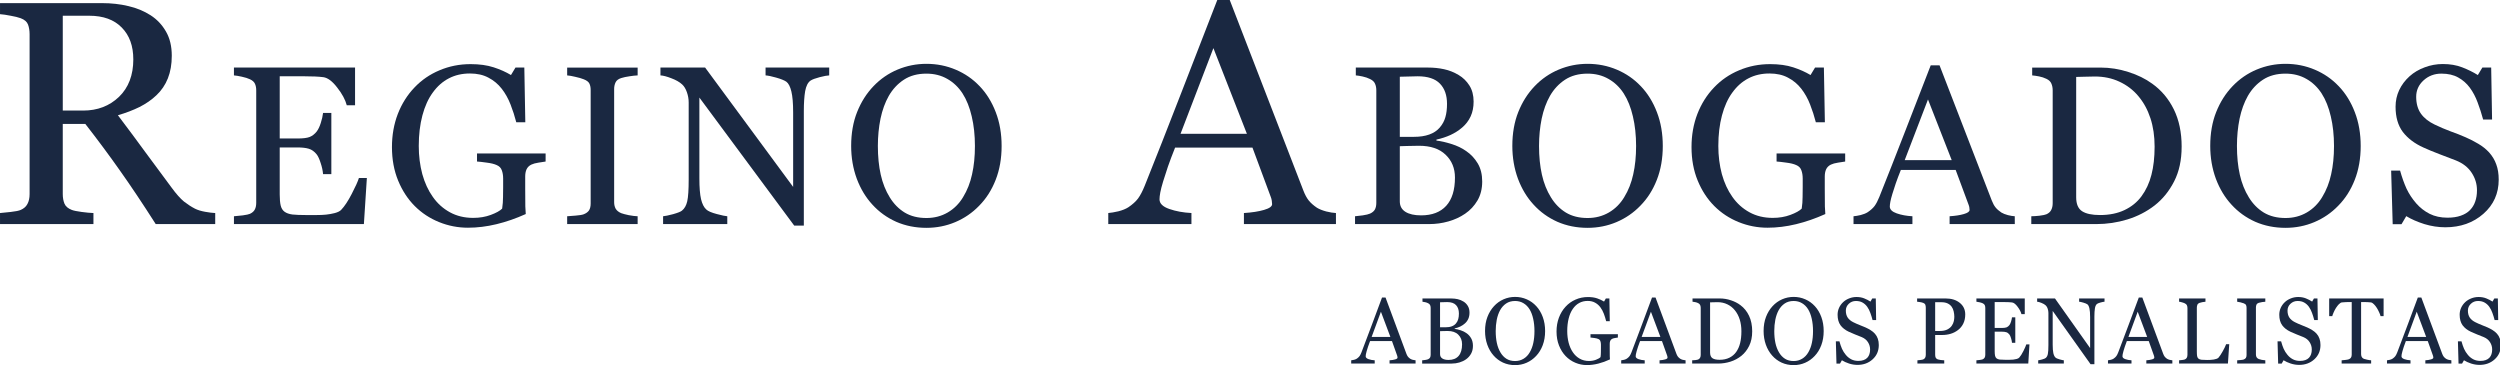 <?xml version="1.0" encoding="UTF-8"?>
<svg width="260" height="37.994" data-name="Capa 1" version="1.1" viewBox="0 0 260 37.994" xmlns="http://www.w3.org/2000/svg" xmlns:cc="http://creativecommons.org/ns#" xmlns:dc="http://purl.org/dc/elements/1.1/" xmlns:rdf="http://www.w3.org/1999/02/22-rdf-syntax-ns#">
 <defs>
  <style>.cls-1{font-size:48px;letter-spacing:0.05em;}.cls-1,.cls-4{fill:#1a2841;font-family:Georgia;}.cls-2,.cls-3{font-size:34px;}.cls-2{letter-spacing:0.05em;}.cls-3{letter-spacing:0.05em;}.cls-4{font-size:14px;letter-spacing:0.05em;}</style>
 </defs>
 <g class="cls-1" transform="matrix(.691 0 0 .691 0 -.207)" fill="#1a2841" aria-label="REGINO ABOGADOS">
  <path d="m32.391 34.027h-8.953q-2.977-4.664-5.391-8.062-2.391-3.398-5.203-7.008h-3.398v10.547q0 0.82 0.258 1.453 0.258 0.609 1.102 0.938 0.422 0.164 1.477 0.305 1.055 0.141 1.781 0.164v1.664h-14.062v-1.664q0.562-0.047 1.617-0.164 1.078-0.117 1.5-0.305 0.703-0.305 1.008-0.891 0.328-0.586 0.328-1.5v-24.047q0-0.82-0.234-1.453t-1.102-0.961q-0.586-0.211-1.523-0.375-0.938-0.188-1.594-0.234v-1.664h15.352q2.109 0 3.961 0.445 1.852 0.422 3.352 1.383 1.453 0.938 2.32 2.461 0.867 1.5 0.867 3.633 0 1.922-0.586 3.398-0.586 1.477-1.734 2.555-1.055 1.008-2.531 1.758-1.477 0.727-3.258 1.242 2.461 3.258 4.078 5.484 1.641 2.227 4.008 5.414 1.031 1.406 1.852 2.086 0.844 0.656 1.664 1.078 0.609 0.305 1.523 0.469 0.914 0.164 1.523 0.188zm-12.328-24.797q0-3.023-1.734-4.781-1.734-1.781-4.898-1.781h-3.984v14.273h3.07q3.234 0 5.391-2.062 2.156-2.086 2.156-5.648z" fill="#1a2841"/>
  <path d="m55.216 27.087-0.448 6.939h-19.557v-1.179q0.498-0.033 1.328-0.133 0.83-0.116 1.079-0.232 0.531-0.249 0.73-0.647 0.216-0.398 0.216-1.013v-16.934q0-0.548-0.183-0.963-0.183-0.432-0.764-0.697-0.448-0.216-1.212-0.382-0.747-0.166-1.195-0.199v-1.179h18.229v5.678h-1.245q-0.332-1.262-1.444-2.673-1.096-1.428-2.092-1.56-0.515-0.066-1.228-0.1t-1.627-0.033h-3.702v9.363h2.656q1.278 0 1.859-0.232 0.598-0.249 1.046-0.813 0.365-0.481 0.614-1.278 0.266-0.813 0.349-1.527h1.245v9.214h-1.245q-0.066-0.797-0.365-1.677-0.282-0.896-0.598-1.295-0.515-0.647-1.179-0.847-0.647-0.199-1.727-0.199h-2.656v7.072q0 1.062 0.149 1.677t0.581 0.93q0.432 0.315 1.179 0.415 0.747 0.083 2.125 0.083 0.548 0 1.444 0 0.896 0 1.511-0.066 0.631-0.066 1.295-0.232 0.681-0.183 0.963-0.481 0.764-0.797 1.594-2.407 0.847-1.627 1.079-2.391z"/>
  <path d="m82.117 24.613q-0.398 0.05-1.079 0.166-0.664 0.1-1.079 0.299-0.498 0.249-0.714 0.714-0.199 0.448-0.199 1.062v1.826q0 1.992 0.017 2.689 0.033 0.697 0.066 1.145-2.208 0.996-4.399 1.527-2.191 0.531-4.3 0.531-2.258 0-4.35-0.847-2.092-0.847-3.652-2.407-1.577-1.577-2.507-3.835-0.93-2.258-0.93-5.047 0-2.689 0.88-4.981 0.896-2.308 2.523-4.001 1.577-1.66 3.752-2.573 2.191-0.93 4.682-0.93 1.992 0 3.47 0.481 1.478 0.481 2.606 1.162l0.681-1.129h1.328l0.149 8.234h-1.361q-0.349-1.361-0.863-2.673-0.515-1.328-1.328-2.374-0.813-1.046-1.992-1.66-1.162-0.631-2.789-0.631-1.776 0-3.171 0.73-1.395 0.714-2.424 2.142-1.013 1.378-1.56 3.437-0.548 2.059-0.548 4.599 0 2.241 0.531 4.233 0.548 1.976 1.577 3.42 1.029 1.478 2.573 2.324 1.544 0.847 3.503 0.847 1.461 0 2.656-0.448 1.212-0.448 1.71-0.946 0.133-0.863 0.133-1.743 0.017-0.88 0.017-1.494v-1.295q0-0.697-0.199-1.228-0.183-0.548-0.78-0.797-0.548-0.249-1.494-0.365-0.93-0.133-1.461-0.166v-1.212h10.326z"/>
  <path d="m95.969 34.027h-10.608v-1.179q0.448-0.033 1.295-0.1 0.847-0.066 1.195-0.199 0.548-0.216 0.797-0.581 0.249-0.382 0.249-1.046v-17.066q0-0.581-0.183-0.963-0.183-0.398-0.863-0.664-0.498-0.199-1.262-0.365-0.747-0.183-1.228-0.216v-1.179h10.608v1.179q-0.515 0.017-1.228 0.133-0.714 0.1-1.245 0.266-0.631 0.199-0.847 0.647-0.216 0.448-0.216 0.996v17.05q0 0.548 0.232 0.979 0.249 0.415 0.83 0.664 0.349 0.133 1.129 0.299 0.797 0.149 1.345 0.166z"/>
  <path d="m124.8 11.648q-0.465 0.017-1.428 0.266-0.963 0.249-1.378 0.515-0.598 0.415-0.813 1.594-0.199 1.179-0.199 2.988v17.249h-1.444l-14.277-19.274v12.152q0 2.042 0.249 3.138 0.266 1.096 0.797 1.56 0.382 0.365 1.577 0.681 1.195 0.315 1.577 0.332v1.179h-9.662v-1.179q0.448-0.033 1.511-0.315 1.062-0.299 1.328-0.531 0.581-0.465 0.797-1.411 0.216-0.963 0.216-3.271v-11.604q0-0.764-0.266-1.527-0.266-0.764-0.714-1.179-0.598-0.548-1.627-0.93-1.013-0.398-1.644-0.432v-1.179h6.724l13.248 17.963v-11.206q0-2.059-0.266-3.154-0.266-1.112-0.764-1.478-0.465-0.315-1.527-0.614-1.046-0.299-1.594-0.332v-1.179h9.579z"/>
  <path d="m147.43 13.258q1.56 1.627 2.44 3.935 0.88 2.291 0.88 5.08 0 2.806-0.896 5.097-0.896 2.291-2.49 3.901-1.544 1.594-3.586 2.457-2.042 0.863-4.35 0.863-2.457 0-4.549-0.913-2.075-0.93-3.569-2.573-1.494-1.61-2.357-3.901-0.847-2.308-0.847-4.931 0-2.872 0.896-5.113 0.896-2.258 2.474-3.901 1.561-1.627 3.619-2.49 2.075-0.863 4.333-0.863 2.341 0 4.416 0.88 2.075 0.88 3.586 2.474zm-2.474 16.701q0.93-1.511 1.345-3.42 0.432-1.909 0.432-4.267 0-2.424-0.481-4.449-0.465-2.025-1.378-3.453-0.913-1.411-2.291-2.191-1.378-0.797-3.154-0.797-1.992 0-3.387 0.913-1.395 0.913-2.274 2.44-0.83 1.461-1.245 3.42-0.398 1.959-0.398 4.117 0 2.391 0.432 4.316 0.432 1.926 1.361 3.42 0.896 1.461 2.258 2.291 1.361 0.813 3.254 0.813 1.776 0 3.204-0.83 1.428-0.83 2.324-2.324z"/>
  <path d="m201.07 34.027h-13.852v-1.664q1.828-0.117 3.023-0.469 1.219-0.352 1.219-0.867 0-0.211-0.047-0.516-0.047-0.305-0.141-0.539l-2.766-7.453h-11.648q-0.656 1.641-1.078 2.859-0.398 1.219-0.727 2.25-0.305 1.008-0.422 1.641-0.117 0.633-0.117 1.031 0 0.938 1.477 1.453 1.477 0.516 3.328 0.609v1.664h-12.516v-1.664q0.609-0.047 1.523-0.258 0.914-0.234 1.5-0.609 0.938-0.633 1.453-1.312 0.516-0.703 1.008-1.922 2.508-6.258 5.531-14.062 3.023-7.805 5.391-13.898h1.875l11.086 28.687q0.352 0.914 0.797 1.477 0.445 0.562 1.242 1.102 0.539 0.328 1.406 0.562 0.867 0.211 1.453 0.234zm-13.406-13.594-5.039-12.891-4.945 12.891z"/>
  <path d="m220.69 23.053q1.029 0.697 1.71 1.826 0.681 1.129 0.681 2.739 0 1.644-0.714 2.856t-1.859 1.992q-1.112 0.764-2.523 1.162-1.395 0.398-2.889 0.398h-11.156v-1.179q0.398-0.033 1.162-0.133 0.764-0.116 1.096-0.266 0.515-0.232 0.73-0.614 0.216-0.398 0.216-1.013v-16.934q0-0.564-0.199-0.996-0.183-0.432-0.747-0.697-0.498-0.249-1.112-0.382-0.614-0.133-1.029-0.166v-1.179h10.874q1.262 0 2.407 0.249 1.162 0.249 2.208 0.88 0.979 0.581 1.61 1.577t0.631 2.424q0 1.245-0.448 2.225-0.448 0.963-1.262 1.66-0.764 0.664-1.76 1.129-0.979 0.448-2.125 0.697v0.149q1.013 0.116 2.258 0.515 1.262 0.382 2.241 1.079zm-4.001-3.553q0.614-0.714 0.847-1.56 0.249-0.847 0.249-2.009 0-1.942-1.062-3.038-1.062-1.112-3.353-1.112-0.531 0-1.345 0.033-0.797 0.017-1.345 0.033v9.048h2.108q1.361 0 2.324-0.349 0.979-0.349 1.577-1.046zm2.291 7.521q0-2.092-1.411-3.437-1.395-1.345-4.001-1.345-1.062 0-1.793 0.033-0.73 0.017-1.096 0.033v8.301q0 1.046 0.847 1.577t2.357 0.531q2.474 0 3.785-1.444t1.312-4.25z"/>
  <path d="m246.94 13.258q1.56 1.627 2.44 3.935 0.88 2.291 0.88 5.08 0 2.806-0.896 5.097-0.896 2.291-2.49 3.901-1.544 1.594-3.586 2.457-2.042 0.863-4.35 0.863-2.457 0-4.549-0.913-2.075-0.93-3.569-2.573-1.494-1.61-2.357-3.901-0.847-2.308-0.847-4.931 0-2.872 0.896-5.113 0.896-2.258 2.474-3.901 1.561-1.627 3.619-2.49 2.075-0.863 4.333-0.863 2.341 0 4.416 0.88 2.075 0.88 3.586 2.474zm-2.474 16.701q0.93-1.511 1.345-3.42 0.432-1.909 0.432-4.267 0-2.424-0.481-4.449-0.465-2.025-1.378-3.453-0.913-1.411-2.291-2.191-1.378-0.797-3.154-0.797-1.992 0-3.387 0.913t-2.274 2.44q-0.83 1.461-1.245 3.42-0.398 1.959-0.398 4.117 0 2.391 0.432 4.316 0.432 1.926 1.361 3.42 0.896 1.461 2.258 2.291 1.361 0.813 3.254 0.813 1.776 0 3.204-0.83 1.428-0.83 2.324-2.324z"/>
  <path d="m277.71 24.613q-0.398 0.05-1.079 0.166-0.664 0.1-1.079 0.299-0.498 0.249-0.714 0.714-0.199 0.448-0.199 1.062v1.826q0 1.992 0.017 2.689 0.033 0.697 0.066 1.145-2.208 0.996-4.399 1.527-2.191 0.531-4.3 0.531-2.258 0-4.35-0.847-2.092-0.847-3.652-2.407-1.577-1.577-2.507-3.835-0.93-2.258-0.93-5.047 0-2.689 0.88-4.981 0.896-2.308 2.523-4.001 1.577-1.66 3.752-2.573 2.191-0.93 4.682-0.93 1.992 0 3.47 0.481 1.478 0.481 2.606 1.162l0.681-1.129h1.328l0.149 8.234h-1.361q-0.349-1.361-0.863-2.673-0.515-1.328-1.328-2.374-0.813-1.046-1.992-1.66-1.162-0.631-2.789-0.631-1.776 0-3.171 0.73-1.395 0.714-2.424 2.142-1.013 1.378-1.56 3.437-0.548 2.059-0.548 4.599 0 2.241 0.531 4.233 0.548 1.976 1.577 3.42 1.029 1.478 2.573 2.324 1.544 0.847 3.503 0.847 1.461 0 2.656-0.448 1.212-0.448 1.71-0.946 0.133-0.863 0.133-1.743 0.017-0.88 0.017-1.494v-1.295q0-0.697-0.199-1.228-0.183-0.548-0.78-0.797-0.548-0.249-1.494-0.365-0.93-0.133-1.461-0.166v-1.212h10.326z"/>
  <path d="m303.24 34.027h-9.812v-1.179q1.295-0.083 2.142-0.332 0.863-0.249 0.863-0.614 0-0.149-0.033-0.365-0.033-0.216-0.1-0.382l-1.959-5.279h-8.251q-0.465 1.162-0.764 2.025-0.282 0.863-0.515 1.594-0.216 0.714-0.299 1.162-0.083 0.448-0.083 0.73 0 0.664 1.046 1.029 1.046 0.365 2.357 0.432v1.179h-8.865v-1.179q0.432-0.033 1.079-0.183 0.647-0.166 1.062-0.432 0.664-0.448 1.029-0.93 0.365-0.498 0.714-1.361 1.776-4.433 3.918-9.961t3.818-9.845h1.328l7.853 20.32q0.249 0.647 0.564 1.046 0.315 0.398 0.88 0.78 0.382 0.232 0.996 0.398 0.614 0.149 1.029 0.166zm-9.496-9.629-3.569-9.131-3.503 9.131z"/>
  <path d="m328.35 22.389q0 3.005-1.129 5.213-1.129 2.208-2.938 3.619-1.826 1.411-4.101 2.108t-4.698 0.697h-9.762v-1.179q0.481 0 1.245-0.083 0.78-0.1 1.029-0.216 0.498-0.216 0.714-0.631 0.232-0.432 0.232-1.029v-17q0-0.564-0.199-1.013-0.183-0.448-0.747-0.714-0.515-0.249-1.112-0.365-0.598-0.116-1.029-0.149v-1.179h10.293q2.125 0 4.184 0.664 2.059 0.647 3.586 1.76 2.075 1.478 3.254 3.868t1.179 5.628zm-4.067-0.017q0-2.374-0.631-4.283-0.631-1.926-1.843-3.353-1.145-1.361-2.822-2.142-1.66-0.78-3.702-0.78-0.681 0-1.544 0.033-0.847 0.017-1.262 0.033v18.112q0 1.511 0.88 2.092t2.706 0.581q2.108 0 3.686-0.747 1.577-0.747 2.557-2.075 1.029-1.395 1.494-3.221 0.481-1.843 0.481-4.25z"/>
  <path d="m351.98 13.258q1.561 1.627 2.44 3.935 0.88 2.291 0.88 5.08 0 2.806-0.896 5.097-0.896 2.291-2.49 3.901-1.544 1.594-3.586 2.457-2.042 0.863-4.35 0.863-2.457 0-4.549-0.913-2.075-0.93-3.569-2.573-1.494-1.61-2.357-3.901-0.847-2.308-0.847-4.931 0-2.872 0.896-5.113 0.896-2.258 2.474-3.901 1.561-1.627 3.619-2.49 2.075-0.863 4.333-0.863 2.341 0 4.416 0.88 2.075 0.88 3.586 2.474zm-2.474 16.701q0.93-1.511 1.345-3.42 0.432-1.909 0.432-4.267 0-2.424-0.481-4.449-0.465-2.025-1.378-3.453-0.913-1.411-2.291-2.191-1.378-0.797-3.154-0.797-1.992 0-3.387 0.913t-2.274 2.44q-0.83 1.461-1.245 3.42-0.398 1.959-0.398 4.117 0 2.391 0.432 4.316 0.432 1.926 1.361 3.42 0.896 1.461 2.258 2.291 1.361 0.813 3.254 0.813 1.776 0 3.204-0.83 1.428-0.83 2.324-2.324z"/>
  <path d="m374.61 23.219q0.747 0.83 1.096 1.826 0.365 0.979 0.365 2.291 0 3.121-2.308 5.146-2.308 2.025-5.728 2.025-1.577 0-3.154-0.481-1.577-0.498-2.723-1.195l-0.714 1.212h-1.328l-0.232-8.068h1.345q0.415 1.494 0.963 2.706 0.564 1.195 1.478 2.241 0.863 0.979 2.009 1.56 1.162 0.581 2.689 0.581 1.145 0 1.992-0.299 0.863-0.299 1.395-0.847 0.531-0.548 0.78-1.278 0.266-0.747 0.266-1.71 0-1.411-0.797-2.623-0.797-1.228-2.374-1.859-1.079-0.432-2.474-0.946-1.395-0.531-2.407-0.996-1.992-0.896-3.104-2.341-1.096-1.461-1.096-3.802 0-1.345 0.548-2.507 0.548-1.162 1.56-2.075 0.963-0.863 2.274-1.345 1.312-0.498 2.739-0.498 1.627 0 2.905 0.498 1.295 0.498 2.357 1.162l0.681-1.129h1.328l0.133 7.819h-1.345q-0.365-1.345-0.83-2.573-0.448-1.228-1.179-2.225-0.714-0.963-1.743-1.527-1.029-0.581-2.523-0.581-1.577 0-2.689 1.013-1.112 1.013-1.112 2.474 0 1.527 0.714 2.54 0.714 0.996 2.075 1.644 1.212 0.581 2.374 1.013 1.179 0.415 2.274 0.896 0.996 0.432 1.909 0.979 0.93 0.548 1.61 1.278z"/>
 </g>
 <g class="cls-4" transform="matrix(.67 0 0 .698 2.956 2.172)" fill="#1a2841" stroke-width=".98" aria-label="ABOGADOS PENALISTAS">
  <path d="m215.32 51.058h-4.04v-0.485q0.533-0.034 0.882-0.137 0.355-0.103 0.355-0.253 0-0.062-0.014-0.15-0.014-0.089-0.041-0.157l-0.807-2.174h-3.397q-0.191 0.479-0.314 0.834-0.116 0.355-0.212 0.656-0.089 0.294-0.123 0.479-0.034 0.185-0.034 0.301 0 0.273 0.431 0.424t0.971 0.178v0.485h-3.65v-0.485q0.178-0.014 0.444-0.075 0.267-0.068 0.438-0.178 0.273-0.185 0.424-0.383 0.15-0.205 0.294-0.561 0.731-1.825 1.613-4.102 0.882-2.276 1.572-4.054h0.547l3.233 8.367q0.103 0.267 0.232 0.431 0.13 0.164 0.362 0.321 0.157 0.096 0.41 0.164 0.253 0.062 0.424 0.068zm-3.91-3.965-1.47-3.76-1.442 3.76z"/>
  <path d="m223.24 46.54q0.424 0.287 0.704 0.752 0.28 0.465 0.28 1.128 0 0.677-0.294 1.176-0.294 0.499-0.766 0.82-0.458 0.314-1.039 0.479-0.574 0.164-1.189 0.164h-4.594v-0.485q0.164-0.014 0.479-0.055 0.314-0.048 0.451-0.109 0.212-0.096 0.301-0.253 0.089-0.164 0.089-0.417v-6.973q0-0.232-0.082-0.41-0.075-0.178-0.308-0.287-0.205-0.103-0.458-0.157-0.253-0.055-0.424-0.068v-0.485h4.478q0.52 0 0.991 0.103 0.479 0.103 0.909 0.362 0.403 0.239 0.663 0.649 0.26 0.41 0.26 0.998 0 0.513-0.185 0.916-0.185 0.396-0.52 0.684-0.314 0.273-0.725 0.465-0.403 0.185-0.875 0.287v0.062q0.417 0.048 0.93 0.212 0.52 0.157 0.923 0.444zm-1.647-1.463q0.253-0.294 0.349-0.643 0.103-0.349 0.103-0.827 0-0.8-0.438-1.251-0.438-0.458-1.381-0.458-0.219 0-0.554 0.014-0.328 0.007-0.554 0.014v3.726h0.868q0.561 0 0.957-0.144 0.403-0.144 0.649-0.431zm0.943 3.097q0-0.861-0.581-1.415-0.574-0.554-1.647-0.554-0.438 0-0.738 0.014-0.301 0.007-0.451 0.014v3.418q0 0.431 0.349 0.649t0.971 0.219q1.019 0 1.559-0.595 0.54-0.595 0.54-1.75z"/>
  <path d="m234.06 42.507q0.643 0.67 1.005 1.62 0.362 0.943 0.362 2.092 0 1.155-0.369 2.099t-1.025 1.606q-0.636 0.656-1.477 1.012t-1.791 0.355q-1.012 0-1.873-0.376-0.854-0.383-1.47-1.06-0.615-0.663-0.971-1.606-0.349-0.95-0.349-2.03 0-1.183 0.369-2.106 0.369-0.93 1.019-1.606 0.643-0.67 1.49-1.025 0.854-0.355 1.784-0.355 0.964 0 1.818 0.362 0.854 0.362 1.477 1.019zm-1.019 6.877q0.383-0.622 0.554-1.408 0.178-0.786 0.178-1.757 0-0.998-0.198-1.832-0.191-0.834-0.567-1.422-0.376-0.581-0.943-0.902-0.567-0.328-1.299-0.328-0.82 0-1.395 0.376-0.574 0.376-0.937 1.005-0.342 0.602-0.513 1.408-0.164 0.807-0.164 1.695 0 0.984 0.178 1.777t0.561 1.408q0.369 0.602 0.93 0.943 0.561 0.335 1.34 0.335 0.731 0 1.319-0.342 0.588-0.342 0.957-0.957z"/>
  <path d="m246.72 47.182q-0.164 0.021-0.444 0.068-0.273 0.041-0.444 0.123-0.205 0.103-0.294 0.294-0.082 0.185-0.082 0.438v0.752q0 0.82 7e-3 1.107 0.014 0.287 0.027 0.472-0.909 0.41-1.812 0.629-0.902 0.219-1.77 0.219-0.93 0-1.791-0.349t-1.504-0.991q-0.649-0.649-1.032-1.579-0.383-0.93-0.383-2.078 0-1.107 0.362-2.051 0.369-0.95 1.039-1.647 0.649-0.684 1.545-1.06 0.902-0.383 1.928-0.383 0.82 0 1.429 0.198t1.073 0.479l0.28-0.465h0.547l0.061 3.391h-0.561q-0.144-0.561-0.355-1.101-0.212-0.547-0.547-0.978-0.335-0.431-0.82-0.684-0.479-0.26-1.148-0.26-0.731 0-1.306 0.301-0.574 0.294-0.998 0.882-0.417 0.567-0.643 1.415-0.226 0.848-0.226 1.894 0 0.923 0.219 1.743 0.226 0.813 0.649 1.408 0.424 0.608 1.06 0.957 0.636 0.349 1.442 0.349 0.602 0 1.094-0.185 0.499-0.185 0.704-0.39 0.055-0.355 0.055-0.718 7e-3 -0.362 7e-3 -0.615v-0.533q0-0.287-0.082-0.506-0.075-0.226-0.321-0.328-0.226-0.103-0.615-0.15-0.383-0.055-0.602-0.068v-0.499h4.252z"/>
  <path d="m257.23 51.058h-4.04v-0.485q0.533-0.034 0.882-0.137 0.355-0.103 0.355-0.253 0-0.062-0.014-0.15-0.014-0.089-0.041-0.157l-0.807-2.174h-3.397q-0.191 0.479-0.314 0.834-0.116 0.355-0.212 0.656-0.089 0.294-0.123 0.479-0.034 0.185-0.034 0.301 0 0.273 0.431 0.424 0.431 0.15 0.971 0.178v0.485h-3.65v-0.485q0.178-0.014 0.444-0.075 0.267-0.068 0.438-0.178 0.273-0.185 0.424-0.383 0.15-0.205 0.294-0.561 0.731-1.825 1.613-4.102 0.882-2.276 1.572-4.054h0.547l3.233 8.367q0.103 0.267 0.232 0.431 0.13 0.164 0.362 0.321 0.157 0.096 0.41 0.164 0.253 0.062 0.424 0.068zm-3.91-3.965-1.47-3.76-1.442 3.76z"/>
  <path d="m267.57 46.266q0 1.237-0.465 2.147-0.465 0.909-1.21 1.49-0.752 0.581-1.688 0.868-0.937 0.287-1.935 0.287h-4.019v-0.485q0.198 0 0.513-0.034 0.321-0.041 0.424-0.089 0.205-0.089 0.294-0.26 0.096-0.178 0.096-0.424v-7q0-0.232-0.082-0.417-0.075-0.185-0.308-0.294-0.212-0.103-0.458-0.15-0.246-0.048-0.424-0.062v-0.485h4.238q0.875 0 1.723 0.273 0.848 0.267 1.477 0.725 0.855 0.608 1.34 1.593t0.485 2.317zm-1.675-0.007q0-0.978-0.26-1.764-0.26-0.793-0.759-1.381-0.472-0.561-1.162-0.882-0.684-0.321-1.524-0.321-0.28 0-0.636 0.014-0.349 0.007-0.52 0.014v7.458q0 0.622 0.362 0.861 0.362 0.239 1.114 0.239 0.868 0 1.518-0.308 0.649-0.308 1.053-0.854 0.424-0.574 0.615-1.326 0.198-0.759 0.198-1.75z"/>
  <path d="m277.3 42.507q0.643 0.67 1.005 1.62 0.362 0.943 0.362 2.092 0 1.155-0.369 2.099t-1.025 1.606q-0.636 0.656-1.477 1.012t-1.791 0.355q-1.012 0-1.873-0.376-0.854-0.383-1.47-1.06-0.615-0.663-0.971-1.606-0.349-0.95-0.349-2.03 0-1.183 0.369-2.106 0.369-0.93 1.019-1.606 0.643-0.67 1.49-1.025 0.854-0.355 1.784-0.355 0.964 0 1.818 0.362 0.854 0.362 1.477 1.019zm-1.019 6.877q0.383-0.622 0.554-1.408 0.178-0.786 0.178-1.757 0-0.998-0.198-1.832-0.191-0.834-0.567-1.422-0.376-0.581-0.943-0.902-0.567-0.328-1.299-0.328-0.82 0-1.395 0.376-0.574 0.376-0.937 1.005-0.342 0.602-0.513 1.408-0.164 0.807-0.164 1.695 0 0.984 0.178 1.777 0.178 0.793 0.561 1.408 0.369 0.602 0.93 0.943 0.561 0.335 1.34 0.335 0.731 0 1.319-0.342 0.588-0.342 0.957-0.957z"/>
  <path d="m286.62 46.608q0.308 0.342 0.451 0.752 0.15 0.403 0.15 0.943 0 1.285-0.95 2.119-0.95 0.834-2.358 0.834-0.649 0-1.299-0.198-0.649-0.205-1.121-0.492l-0.294 0.499h-0.547l-0.096-3.322h0.554q0.171 0.615 0.396 1.114 0.232 0.492 0.608 0.923 0.355 0.403 0.827 0.643 0.479 0.239 1.107 0.239 0.472 0 0.82-0.123 0.355-0.123 0.574-0.349t0.321-0.526q0.109-0.308 0.109-0.704 0-0.581-0.328-1.08-0.328-0.506-0.978-0.766-0.444-0.178-1.019-0.39-0.574-0.219-0.991-0.41-0.82-0.369-1.278-0.964-0.451-0.602-0.451-1.565 0-0.554 0.226-1.032 0.226-0.479 0.643-0.854 0.396-0.355 0.937-0.554 0.54-0.205 1.128-0.205 0.67 0 1.196 0.205 0.533 0.205 0.971 0.479l0.28-0.465h0.547l0.055 3.22h-0.554q-0.15-0.554-0.342-1.06-0.185-0.506-0.485-0.916-0.294-0.396-0.718-0.629-0.424-0.239-1.039-0.239-0.649 0-1.107 0.417-0.458 0.417-0.458 1.019 0 0.629 0.294 1.046 0.294 0.41 0.854 0.677 0.499 0.239 0.978 0.417 0.485 0.171 0.937 0.369 0.41 0.178 0.786 0.403 0.383 0.226 0.663 0.526z"/>
  <path d="m300.64 43.751q0 0.759-0.301 1.347-0.294 0.581-0.82 0.964-0.52 0.383-1.142 0.561-0.622 0.178-1.319 0.178h-1.087v2.939q0 0.239 0.075 0.424 0.082 0.178 0.328 0.273 0.123 0.048 0.431 0.089 0.314 0.041 0.574 0.048v0.485h-4.163v-0.485q0.164-0.014 0.472-0.048 0.314-0.034 0.438-0.089 0.205-0.089 0.294-0.26 0.096-0.171 0.096-0.438v-7q0-0.239-0.068-0.431t-0.321-0.287q-0.26-0.089-0.52-0.123-0.253-0.041-0.438-0.055v-0.485h4.43q1.353 0 2.194 0.656 0.848 0.649 0.848 1.736zm-2.078 1.654q0.232-0.328 0.308-0.677 0.075-0.355 0.075-0.636 0-0.39-0.096-0.793-0.089-0.403-0.314-0.704-0.239-0.321-0.629-0.499t-0.971-0.178h-0.964v4.286h0.697q0.738 0 1.196-0.226 0.465-0.232 0.697-0.574z"/>
  <path d="m310.61 48.201-0.185 2.857h-8.053v-0.485q0.205-0.014 0.547-0.055 0.342-0.048 0.444-0.096 0.219-0.103 0.301-0.267 0.089-0.164 0.089-0.417v-6.973q0-0.226-0.075-0.396-0.075-0.178-0.314-0.287-0.185-0.089-0.499-0.157-0.308-0.068-0.492-0.082v-0.485h7.506v2.338h-0.513q-0.137-0.52-0.595-1.101-0.451-0.588-0.861-0.643-0.212-0.027-0.506-0.041-0.294-0.014-0.67-0.014h-1.524v3.856h1.094q0.526 0 0.766-0.096 0.246-0.103 0.431-0.335 0.15-0.198 0.253-0.526 0.109-0.335 0.144-0.629h0.513v3.794h-0.513q-0.027-0.328-0.15-0.69-0.116-0.369-0.246-0.533-0.212-0.267-0.485-0.349-0.267-0.082-0.711-0.082h-1.094v2.912q0 0.438 0.061 0.69 0.061 0.253 0.239 0.383 0.178 0.13 0.485 0.171 0.308 0.034 0.875 0.034 0.226 0 0.595 0t0.622-0.027q0.26-0.027 0.533-0.096 0.28-0.075 0.396-0.198 0.314-0.328 0.656-0.991 0.349-0.67 0.444-0.984z"/>
  <path d="m322.26 41.843q-0.191 0.007-0.588 0.109-0.396 0.103-0.567 0.212-0.246 0.171-0.335 0.656-0.082 0.485-0.082 1.23v7.103h-0.595l-5.879-7.936v5.004q0 0.841 0.103 1.292 0.109 0.451 0.328 0.643 0.157 0.15 0.649 0.28 0.492 0.13 0.649 0.137v0.485h-3.978v-0.485q0.185-0.014 0.622-0.13 0.438-0.123 0.547-0.219 0.239-0.191 0.328-0.581 0.089-0.396 0.089-1.347v-4.778q0-0.314-0.109-0.629-0.109-0.314-0.294-0.485-0.246-0.226-0.67-0.383-0.417-0.164-0.677-0.178v-0.485h2.769l5.455 7.396v-4.614q0-0.848-0.109-1.299-0.109-0.458-0.314-0.608-0.191-0.13-0.629-0.253-0.431-0.123-0.656-0.137v-0.485h3.944z"/>
  <path d="m332.79 51.058h-4.04v-0.485q0.533-0.034 0.882-0.137 0.355-0.103 0.355-0.253 0-0.062-0.014-0.15-0.014-0.089-0.041-0.157l-0.807-2.174h-3.397q-0.191 0.479-0.314 0.834-0.116 0.355-0.212 0.656-0.089 0.294-0.123 0.479-0.034 0.185-0.034 0.301 0 0.273 0.431 0.424 0.431 0.15 0.971 0.178v0.485h-3.65v-0.485q0.178-0.014 0.444-0.075 0.267-0.068 0.438-0.178 0.273-0.185 0.424-0.383 0.15-0.205 0.294-0.561 0.731-1.825 1.613-4.102 0.882-2.276 1.572-4.054h0.547l3.233 8.367q0.103 0.267 0.232 0.431 0.13 0.164 0.362 0.321 0.157 0.096 0.41 0.164 0.253 0.062 0.424 0.068zm-3.91-3.965-1.47-3.76-1.442 3.76z"/>
  <path d="m341.62 48.174-0.205 2.885h-7.581v-0.485q0.164-0.014 0.472-0.048 0.314-0.034 0.438-0.089 0.205-0.089 0.294-0.26 0.096-0.171 0.096-0.438v-6.945q0-0.232-0.082-0.41-0.075-0.178-0.308-0.287-0.157-0.082-0.444-0.157-0.28-0.082-0.465-0.096v-0.485h4.095v0.485q-0.191 0.007-0.499 0.068-0.301 0.062-0.438 0.109-0.232 0.082-0.321 0.28-0.082 0.198-0.082 0.424v6.515q0 0.451 0.041 0.704 0.048 0.246 0.212 0.383 0.157 0.123 0.465 0.164 0.314 0.034 0.875 0.034 0.253 0 0.526-0.014t0.52-0.055q0.239-0.041 0.438-0.109 0.205-0.075 0.301-0.185 0.28-0.314 0.649-0.95 0.376-0.643 0.52-1.039z"/>
  <path d="m347.22 51.058h-4.368v-0.485q0.185-0.014 0.533-0.041 0.349-0.027 0.492-0.082 0.226-0.089 0.328-0.239 0.103-0.157 0.103-0.431v-7.027q0-0.239-0.075-0.396-0.075-0.164-0.355-0.273-0.205-0.082-0.52-0.15-0.308-0.075-0.506-0.089v-0.485h4.368v0.485q-0.212 0.007-0.506 0.055-0.294 0.041-0.513 0.109-0.26 0.082-0.349 0.267-0.089 0.185-0.089 0.41v7.021q0 0.226 0.096 0.403 0.103 0.171 0.342 0.273 0.144 0.055 0.465 0.123 0.328 0.062 0.554 0.068z"/>
  <path d="m355.18 46.608q0.308 0.342 0.451 0.752 0.15 0.403 0.15 0.943 0 1.285-0.95 2.119-0.95 0.834-2.358 0.834-0.649 0-1.299-0.198-0.649-0.205-1.121-0.492l-0.294 0.499h-0.547l-0.096-3.322h0.554q0.171 0.615 0.396 1.114 0.232 0.492 0.608 0.923 0.355 0.403 0.827 0.643 0.479 0.239 1.107 0.239 0.472 0 0.82-0.123 0.355-0.123 0.574-0.349t0.321-0.526q0.109-0.308 0.109-0.704 0-0.581-0.328-1.08-0.328-0.506-0.978-0.766-0.444-0.178-1.019-0.39-0.574-0.219-0.991-0.41-0.82-0.369-1.278-0.964-0.451-0.602-0.451-1.565 0-0.554 0.226-1.032 0.226-0.479 0.643-0.854 0.396-0.355 0.937-0.554 0.54-0.205 1.128-0.205 0.67 0 1.196 0.205 0.533 0.205 0.971 0.479l0.28-0.465h0.547l0.055 3.22h-0.554q-0.15-0.554-0.342-1.06-0.185-0.506-0.485-0.916-0.294-0.396-0.718-0.629-0.424-0.239-1.039-0.239-0.649 0-1.107 0.417-0.458 0.417-0.458 1.019 0 0.629 0.294 1.046 0.294 0.41 0.855 0.677 0.499 0.239 0.978 0.417 0.485 0.171 0.937 0.369 0.41 0.178 0.786 0.403 0.383 0.226 0.663 0.526z"/>
  <path d="m365.58 43.99h-0.472q-0.061-0.246-0.226-0.581-0.157-0.342-0.355-0.643-0.205-0.314-0.451-0.547-0.239-0.239-0.465-0.273-0.212-0.027-0.533-0.041-0.321-0.014-0.595-0.014h-0.396v7.759q0 0.226 0.096 0.417 0.096 0.185 0.335 0.287 0.123 0.048 0.513 0.13 0.396 0.082 0.615 0.089v0.485h-4.58v-0.485q0.191-0.014 0.581-0.055 0.396-0.041 0.547-0.103 0.226-0.089 0.328-0.253 0.109-0.171 0.109-0.451v-7.82h-0.396q-0.212 0-0.526 0.014-0.314 0.007-0.602 0.041-0.226 0.027-0.472 0.273-0.239 0.239-0.444 0.547t-0.362 0.656q-0.157 0.342-0.219 0.567h-0.479v-2.632h8.449z"/>
  <path d="m376.1 51.058h-4.04v-0.485q0.533-0.034 0.882-0.137 0.355-0.103 0.355-0.253 0-0.062-0.014-0.15-0.014-0.089-0.041-0.157l-0.807-2.174h-3.397q-0.191 0.479-0.314 0.834-0.116 0.355-0.212 0.656-0.089 0.294-0.123 0.479-0.034 0.185-0.034 0.301 0 0.273 0.431 0.424 0.431 0.15 0.971 0.178v0.485h-3.65v-0.485q0.178-0.014 0.444-0.075 0.267-0.068 0.438-0.178 0.273-0.185 0.424-0.383 0.15-0.205 0.294-0.561 0.731-1.825 1.613-4.102t1.572-4.054h0.547l3.233 8.367q0.103 0.267 0.232 0.431 0.13 0.164 0.362 0.321 0.157 0.096 0.41 0.164 0.253 0.062 0.424 0.068zm-3.91-3.965-1.47-3.76-1.442 3.76z"/>
  <path d="m383.18 46.608q0.308 0.342 0.451 0.752 0.15 0.403 0.15 0.943 0 1.285-0.95 2.119-0.95 0.834-2.358 0.834-0.649 0-1.299-0.198-0.649-0.205-1.121-0.492l-0.294 0.499h-0.547l-0.096-3.322h0.554q0.171 0.615 0.396 1.114 0.232 0.492 0.608 0.923 0.355 0.403 0.827 0.643 0.479 0.239 1.107 0.239 0.472 0 0.82-0.123 0.355-0.123 0.574-0.349t0.321-0.526q0.109-0.308 0.109-0.704 0-0.581-0.328-1.08-0.328-0.506-0.978-0.766-0.444-0.178-1.019-0.39-0.574-0.219-0.991-0.41-0.82-0.369-1.278-0.964-0.451-0.602-0.451-1.565 0-0.554 0.226-1.032 0.226-0.479 0.643-0.854 0.396-0.355 0.937-0.554 0.54-0.205 1.128-0.205 0.67 0 1.196 0.205 0.533 0.205 0.971 0.479l0.28-0.465h0.547l0.055 3.22h-0.554q-0.15-0.554-0.342-1.06-0.185-0.506-0.485-0.916-0.294-0.396-0.718-0.629-0.424-0.239-1.039-0.239-0.649 0-1.107 0.417-0.458 0.417-0.458 1.019 0 0.629 0.294 1.046 0.294 0.41 0.855 0.677 0.499 0.239 0.978 0.417 0.485 0.171 0.937 0.369 0.41 0.178 0.786 0.403 0.383 0.226 0.663 0.526z"/>
 </g>
</svg>
